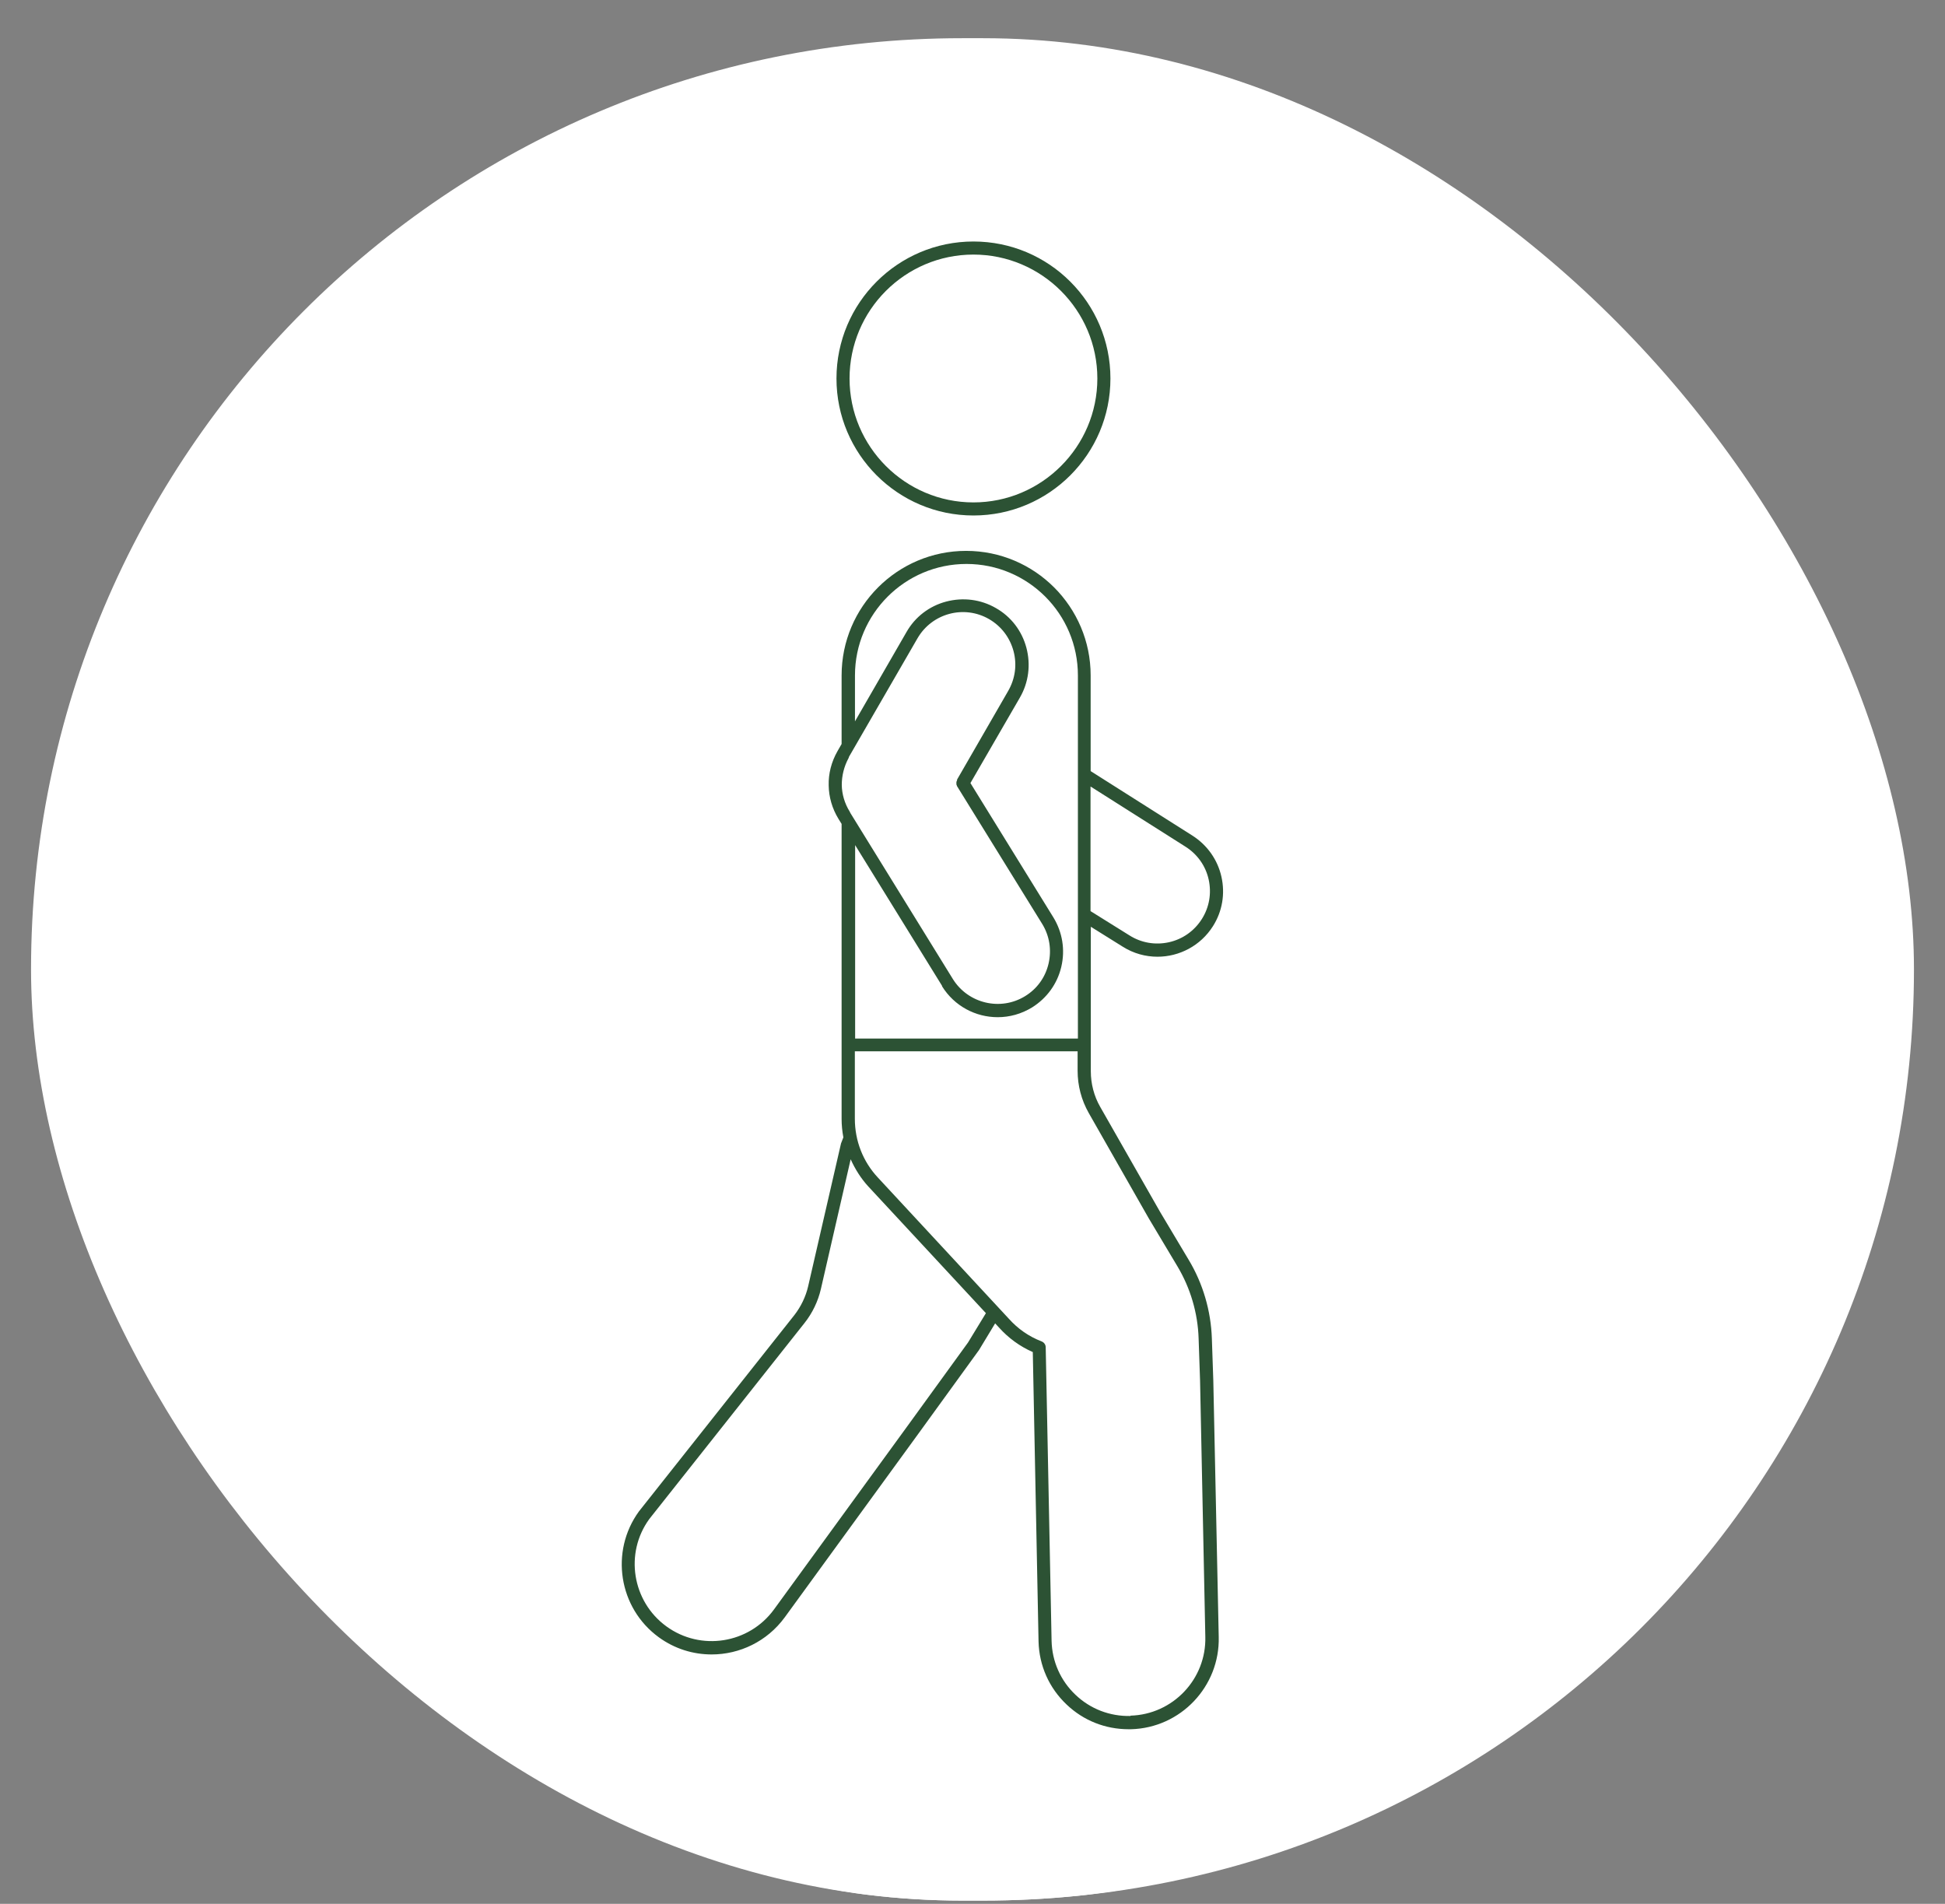 <svg width="47" height="46" viewBox="0 0 47 46" fill="none" xmlns="http://www.w3.org/2000/svg">
<rect x="0" y="0" width="47" height="46" fill="#808080" stroke="none"/>
<g clip-path="url(#clip0_4095_1044)">
<rect x="0.75" y="0.923" width="45.5" height="44.998" rx="22.499" fill="white"/>
<rect x="1" y="1" width="44.953" height="44.953" rx="22.477" fill="white"/>
<g clip-path="url(#clip1_4095_1044)">
<path d="M29.284 32.337C29.261 31.67 29.068 31.011 28.725 30.441L28.035 29.285L26.587 26.746C26.436 26.484 26.359 26.183 26.359 25.883V22.392L27.13 22.873C27.392 23.039 27.685 23.116 27.97 23.116C28.494 23.116 29.01 22.854 29.311 22.377C29.538 22.018 29.608 21.594 29.515 21.182C29.422 20.77 29.172 20.419 28.818 20.192L26.355 18.631V16.319C26.355 14.662 25.007 13.31 23.346 13.31C21.685 13.31 20.337 14.659 20.337 16.319V17.976L20.237 18.15C20.09 18.408 20.017 18.693 20.025 18.978C20.029 19.259 20.11 19.537 20.26 19.783L20.337 19.907V27.035C20.337 27.185 20.352 27.332 20.379 27.478C20.379 27.478 20.379 27.478 20.379 27.482C20.36 27.532 20.341 27.582 20.321 27.632C20.321 27.636 20.321 27.644 20.318 27.648L19.528 31.081C19.47 31.331 19.354 31.57 19.196 31.774L15.44 36.517C14.734 37.488 14.95 38.852 15.917 39.557C16.303 39.839 16.75 39.974 17.197 39.974C17.871 39.974 18.534 39.662 18.961 39.08L22.175 34.664L23.658 32.618L24.047 31.975L24.14 32.075C24.367 32.329 24.648 32.533 24.957 32.668L25.096 39.662C25.111 40.243 25.35 40.783 25.774 41.184C26.182 41.573 26.71 41.781 27.273 41.781C27.292 41.781 27.311 41.781 27.33 41.781C28.529 41.75 29.48 40.748 29.45 39.55L29.319 33.358L29.284 32.337ZM26.355 19.005L28.648 20.458C28.933 20.639 29.134 20.92 29.207 21.251C29.28 21.583 29.222 21.922 29.041 22.207C28.86 22.492 28.579 22.692 28.247 22.766C27.916 22.839 27.577 22.781 27.292 22.6L26.352 22.014V19.005H26.355ZM23.13 18.843C23.13 18.843 23.127 18.859 23.123 18.862C23.119 18.874 23.115 18.882 23.111 18.893C23.111 18.905 23.111 18.913 23.111 18.924C23.111 18.936 23.111 18.943 23.111 18.951C23.111 18.963 23.119 18.97 23.123 18.982C23.123 18.99 23.123 18.993 23.13 19.001L25.184 22.323C25.361 22.611 25.415 22.951 25.338 23.282C25.261 23.613 25.061 23.891 24.772 24.068C24.178 24.434 23.396 24.249 23.026 23.656L20.545 19.637C20.545 19.637 20.541 19.618 20.533 19.61C20.41 19.413 20.345 19.19 20.341 18.966C20.341 18.743 20.395 18.52 20.506 18.315C20.51 18.308 20.514 18.296 20.514 18.288L22.171 15.422C22.522 14.817 23.296 14.609 23.901 14.959C24.194 15.129 24.402 15.402 24.491 15.73C24.579 16.057 24.533 16.396 24.363 16.693L23.123 18.843H23.13ZM22.761 23.825C23.061 24.311 23.577 24.577 24.109 24.577C24.394 24.577 24.679 24.5 24.938 24.342C25.296 24.118 25.55 23.771 25.646 23.359C25.743 22.947 25.673 22.523 25.454 22.165L23.45 18.92L24.645 16.855C24.857 16.489 24.91 16.061 24.803 15.653C24.695 15.244 24.433 14.901 24.067 14.693C23.701 14.481 23.273 14.428 22.864 14.535C22.456 14.643 22.113 14.905 21.905 15.271L20.66 17.429V16.319C20.66 14.836 21.866 13.626 23.354 13.626C24.841 13.626 26.047 14.832 26.047 16.319V25.093H20.664V20.419L22.768 23.825H22.761ZM23.392 32.437L21.917 34.471L18.703 38.887C18.098 39.715 16.934 39.901 16.102 39.295C15.274 38.691 15.089 37.527 15.69 36.702L19.443 31.963C19.632 31.724 19.767 31.443 19.836 31.146L20.556 28.01C20.664 28.249 20.803 28.472 20.984 28.669L23.824 31.728L23.392 32.437ZM27.319 41.461C26.818 41.472 26.348 41.291 25.989 40.949C25.627 40.606 25.423 40.143 25.411 39.646L25.269 32.553C25.269 32.487 25.227 32.433 25.169 32.41C24.86 32.291 24.595 32.106 24.371 31.855L21.215 28.453C20.853 28.067 20.657 27.563 20.657 27.031V25.401H26.04V25.871C26.04 26.23 26.132 26.58 26.309 26.892L27.758 29.435L28.451 30.595C28.767 31.123 28.945 31.728 28.964 32.341L28.999 33.358L29.126 39.546C29.153 40.571 28.34 41.426 27.315 41.453L27.319 41.461Z" fill="#2C5234"/>
<path d="M23.523 12.455C21.697 12.455 20.213 10.971 20.213 9.145C20.213 7.318 21.697 5.835 23.523 5.835C25.35 5.835 26.833 7.318 26.833 9.145C26.833 10.971 25.35 12.455 23.523 12.455ZM23.523 6.151C21.87 6.151 20.529 7.496 20.529 9.145C20.529 10.794 21.874 12.139 23.523 12.139C25.172 12.139 26.517 10.794 26.517 9.145C26.517 7.496 25.172 6.151 23.523 6.151Z" fill="#2C5234"/>
</g>
</g>
<defs>
<clipPath id="clip0_4095_1044">
<rect x="0.75" y="0.923" width="45.5" height="44.998" rx="22.499" fill="white"/>
</clipPath>
<clipPath id="clip1_4095_1044">
<rect width="38.531" height="38.531" fill="white" transform="translate(4.25 4.055)"/>
</clipPath>
</defs>
</svg>

